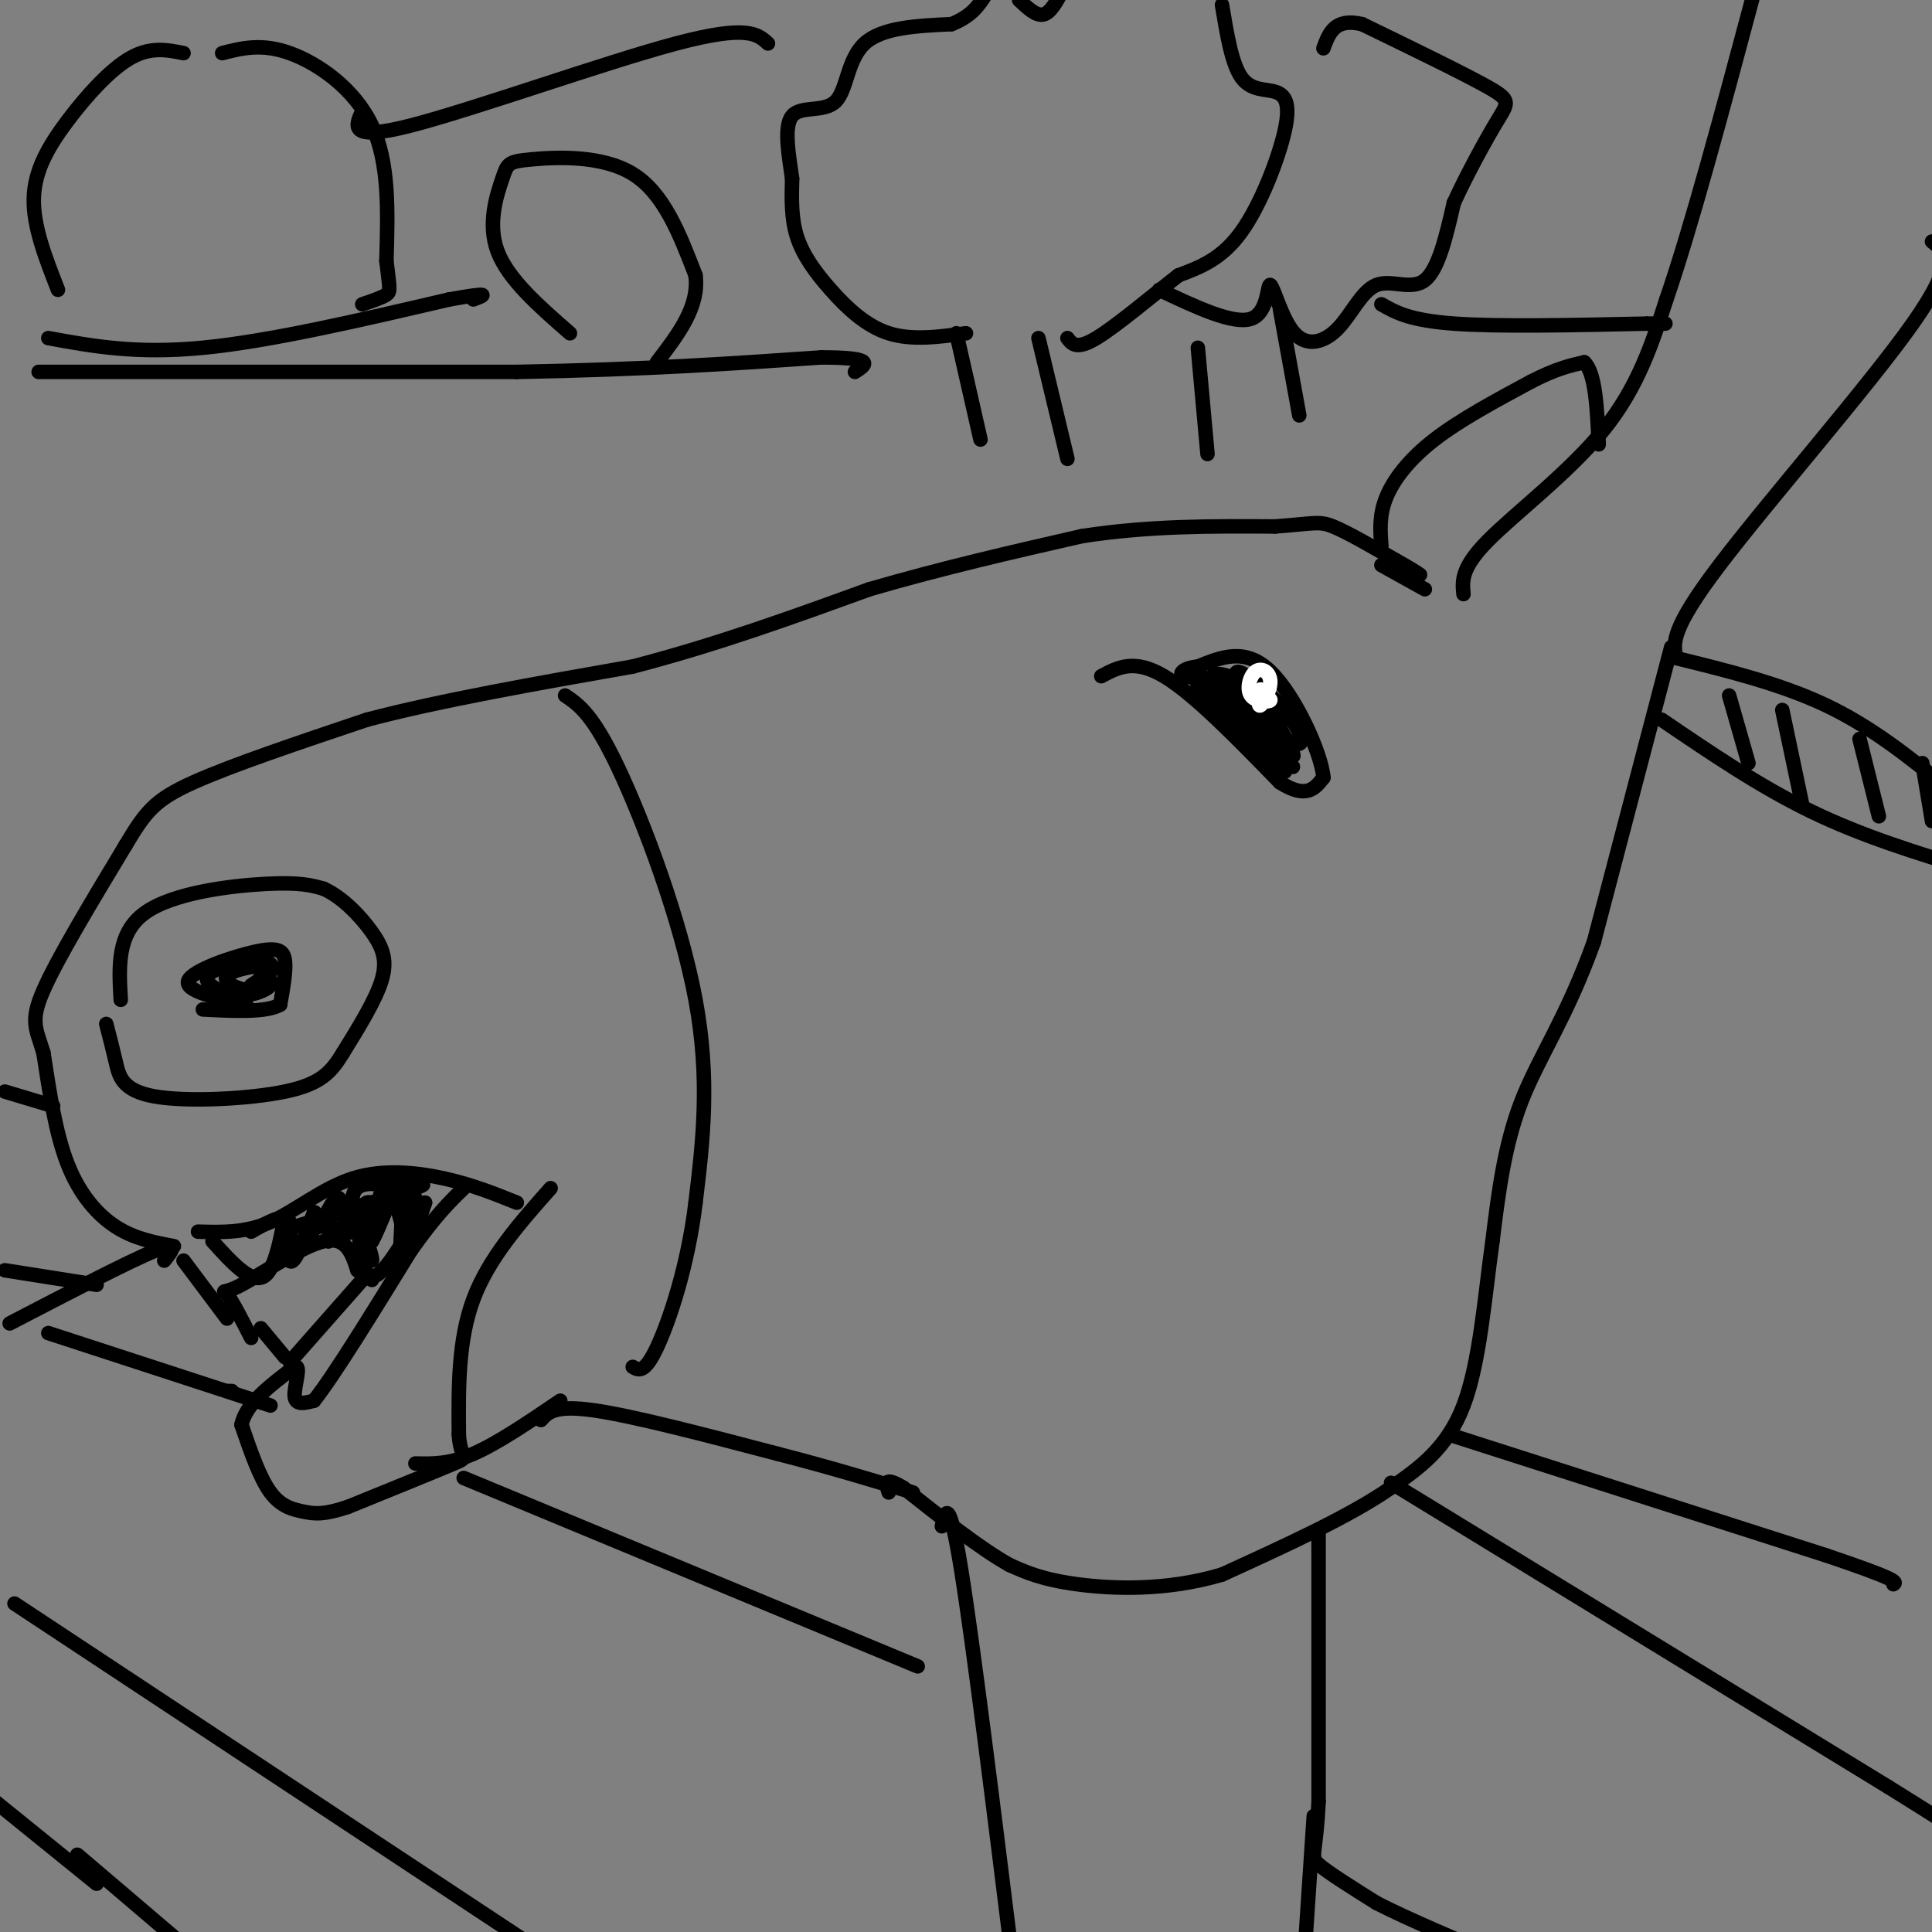 <svg viewBox='0 0 400 400' version='1.1' xmlns='http://www.w3.org/2000/svg' xmlns:xlink='http://www.w3.org/1999/xlink'><rect x="0" y="0" width="400" height="400" fill="#808080" stroke="none"/><g fill='none' stroke='#000000' stroke-width='3' stroke-linecap='round' stroke-linejoin='round'><path d='M295,122c0.000,0.000 -9.000,-5.000 -9,-5'/><path d='M36,258c-4.067,-0.756 -8.133,-1.511 -12,-4c-3.867,-2.489 -7.533,-6.711 -10,-13c-2.467,-6.289 -3.733,-14.644 -5,-23'/><path d='M9,218c-1.533,-5.133 -2.867,-6.467 0,-13c2.867,-6.533 9.933,-18.267 17,-30'/><path d='M26,175c4.156,-6.978 6.044,-9.422 14,-13c7.956,-3.578 21.978,-8.289 36,-13'/><path d='M76,149c15.167,-4.000 35.083,-7.500 55,-11'/><path d='M131,138c17.333,-4.500 33.167,-10.250 49,-16'/><path d='M180,122c15.500,-4.500 29.750,-7.750 44,-11'/><path d='M224,111c14.000,-2.167 27.000,-2.083 40,-2'/><path d='M264,109c8.311,-0.622 9.089,-1.178 12,0c2.911,1.178 7.956,4.089 13,7'/><path d='M289,116c3.000,1.667 4.000,2.333 5,3'/><path d='M303,123c-0.267,-2.689 -0.533,-5.378 5,-11c5.533,-5.622 16.867,-14.178 24,-23c7.133,-8.822 10.067,-17.911 13,-27'/><path d='M345,62c5.167,-15.000 11.583,-39.000 18,-63'/><path d='M347,136c-0.556,-2.844 -1.111,-5.689 9,-19c10.111,-13.311 30.889,-37.089 40,-50c9.111,-12.911 6.556,-14.956 4,-17'/><path d='M346,134c0.000,0.000 -16.000,61.000 -16,61'/><path d='M330,195c-5.556,15.533 -11.444,23.867 -15,33c-3.556,9.133 -4.778,19.067 -6,29'/><path d='M309,257c-1.600,11.311 -2.600,25.089 -6,34c-3.400,8.911 -9.200,12.956 -15,17'/><path d='M288,308c-8.333,5.833 -21.667,11.917 -35,18'/><path d='M253,326c-11.489,3.422 -22.711,2.978 -30,2c-7.289,-0.978 -10.644,-2.489 -14,-4'/><path d='M209,324c-6.000,-3.333 -14.000,-9.667 -22,-16'/><path d='M187,308c-4.167,-2.500 -3.583,-0.750 -3,1'/><path d='M112,294c1.417,-1.583 2.833,-3.167 11,-2c8.167,1.167 23.083,5.083 38,9'/><path d='M161,301c11.000,2.833 19.500,5.417 28,8'/><path d='M116,290c-6.500,4.417 -13.000,8.833 -18,11c-5.000,2.167 -8.500,2.083 -12,2'/><path d='M114,246c-6.417,7.250 -12.833,14.500 -16,23c-3.167,8.500 -3.083,18.250 -3,28'/><path d='M95,297c0.289,5.289 2.511,4.511 -1,6c-3.511,1.489 -12.756,5.244 -22,9'/><path d='M72,312c-5.095,1.690 -6.833,1.417 -9,1c-2.167,-0.417 -4.762,-0.976 -7,-4c-2.238,-3.024 -4.119,-8.512 -6,-14'/><path d='M50,295c0.833,-4.333 5.917,-8.167 11,-12'/><path d='M61,283c1.533,-0.578 -0.133,3.978 0,6c0.133,2.022 2.067,1.511 4,1'/><path d='M65,290c4.000,-5.000 12.000,-18.000 20,-31'/><path d='M85,259c5.167,-7.333 8.083,-10.167 11,-13'/><path d='M41,255c4.893,0.143 9.786,0.286 15,-2c5.214,-2.286 10.750,-7.000 17,-9c6.250,-2.000 13.214,-1.286 19,0c5.786,1.286 10.393,3.143 15,5'/><path d='M38,261c0.000,0.000 9.000,12.000 9,12'/><path d='M52,277c-1.988,-3.881 -3.976,-7.762 -5,-9c-1.024,-1.238 -1.083,0.167 3,-2c4.083,-2.167 12.310,-7.905 17,-9c4.690,-1.095 5.845,2.452 7,6'/><path d='M74,263c1.667,1.333 2.333,1.667 3,2'/><path d='M75,265c0.000,0.000 -15.000,17.000 -15,17'/><path d='M54,275c0.000,0.000 5.000,6.000 5,6'/><path d='M44,257c4.196,4.643 8.393,9.286 11,7c2.607,-2.286 3.625,-11.500 4,-12c0.375,-0.500 0.107,7.714 1,9c0.893,1.286 2.946,-4.357 5,-10'/><path d='M65,251c0.777,-0.373 0.219,3.694 1,3c0.781,-0.694 2.903,-6.148 4,-6c1.097,0.148 1.171,5.900 2,7c0.829,1.100 2.415,-2.450 4,-6'/><path d='M76,249c0.726,1.540 0.540,8.391 1,7c0.460,-1.391 1.567,-11.022 3,-11c1.433,0.022 3.194,9.698 4,11c0.806,1.302 0.659,-5.771 1,-8c0.341,-2.229 1.171,0.385 2,3'/><path d='M87,251c0.333,0.667 0.167,0.833 0,1'/><path d='M51,208c-6.470,-1.429 -12.940,-2.857 -12,-5c0.940,-2.143 9.292,-5.000 14,-6c4.708,-1.000 5.774,-0.143 6,2c0.226,2.143 -0.387,5.571 -1,9'/><path d='M58,208c-2.833,1.667 -9.417,1.333 -16,1'/><path d='M25,207c-0.400,-6.911 -0.800,-13.822 5,-18c5.800,-4.178 17.800,-5.622 25,-6c7.200,-0.378 9.600,0.311 12,1'/><path d='M67,184c3.905,1.774 7.667,5.708 10,9c2.333,3.292 3.238,5.940 2,10c-1.238,4.060 -4.619,9.530 -8,15'/><path d='M71,218c-2.440,3.986 -4.541,6.450 -12,8c-7.459,1.550 -20.278,2.187 -27,1c-6.722,-1.187 -7.349,-4.196 -8,-7c-0.651,-2.804 -1.325,-5.402 -2,-8'/><path d='M228,140c3.417,-1.833 6.833,-3.667 13,0c6.167,3.667 15.083,12.833 24,22'/><path d='M265,162c5.500,3.500 7.250,1.250 9,-1'/><path d='M274,161c-0.378,-5.000 -5.822,-17.000 -11,-22c-5.178,-5.000 -10.089,-3.000 -15,-1'/><path d='M248,138c-3.286,0.321 -4.000,1.625 -3,2c1.000,0.375 3.714,-0.179 7,2c3.286,2.179 7.143,7.089 11,12'/><path d='M263,154c3.533,3.710 6.864,6.984 3,3c-3.864,-3.984 -14.925,-15.226 -15,-15c-0.075,0.226 10.836,11.922 14,16c3.164,4.078 -1.418,0.539 -6,-3'/><path d='M259,155c-3.713,-3.306 -9.995,-10.070 -11,-13c-1.005,-2.930 3.267,-2.025 8,2c4.733,4.025 9.926,11.170 10,13c0.074,1.830 -4.970,-1.654 -9,-6c-4.030,-4.346 -7.047,-9.555 -6,-11c1.047,-1.445 6.156,0.873 9,3c2.844,2.127 3.422,4.064 4,6'/><path d='M264,149c2.087,3.544 5.305,9.403 3,7c-2.305,-2.403 -10.133,-13.067 -11,-16c-0.867,-2.933 5.228,1.864 9,6c3.772,4.136 5.221,7.610 4,8c-1.221,0.390 -5.110,-2.305 -9,-5'/><path d='M117,144c2.867,1.933 5.733,3.867 11,15c5.267,11.133 12.933,31.467 16,48c3.067,16.533 1.533,29.267 0,42'/><path d='M144,249c-1.556,13.022 -5.444,24.578 -8,30c-2.556,5.422 -3.778,4.711 -5,4'/></g>
<g fill='none' stroke='#ffffff' stroke-width='3' stroke-linecap='round' stroke-linejoin='round'><path d='M259,143c2.145,0.803 4.291,1.605 4,2c-0.291,0.395 -3.017,0.382 -4,-1c-0.983,-1.382 -0.222,-4.133 1,-5c1.222,-0.867 2.906,0.151 3,2c0.094,1.849 -1.402,4.528 -2,5c-0.598,0.472 -0.299,-1.264 0,-3'/><path d='M261,143c0.000,-0.500 0.000,-0.250 0,0'/></g>
<g fill='none' stroke='#000000' stroke-width='3' stroke-linecap='round' stroke-linejoin='round'><path d='M344,149c10.167,6.917 20.333,13.833 31,19c10.667,5.167 21.833,8.583 33,12'/><path d='M346,136c11.250,2.750 22.500,5.500 32,10c9.500,4.500 17.250,10.750 25,17'/><path d='M286,113c-0.244,-3.156 -0.489,-6.311 1,-10c1.489,-3.689 4.711,-7.911 10,-12c5.289,-4.089 12.644,-8.044 20,-12'/><path d='M317,79c5.167,-2.667 8.083,-3.333 11,-4'/><path d='M328,75c2.333,2.167 2.667,9.583 3,17'/><path d='M300,297c0.000,0.000 78.000,25.000 78,25'/><path d='M378,322c15.333,5.167 14.667,5.583 14,6'/><path d='M288,307c0.000,0.000 103.000,63.000 103,63'/><path d='M391,370c19.333,12.000 16.167,10.500 13,9'/><path d='M273,317c0.000,0.000 0.000,56.000 0,56'/><path d='M273,373c-0.533,11.244 -1.867,11.356 0,13c1.867,1.644 6.933,4.822 12,8'/><path d='M285,394c6.500,3.333 16.750,7.667 27,12'/><path d='M272,376c0.000,0.000 -2.000,30.000 -2,30'/><path d='M195,316c0.750,-3.250 1.500,-6.500 4,9c2.500,15.500 6.750,49.750 11,84'/><path d='M48,288c0.000,0.000 -1.000,0.000 -1,0'/><path d='M2,274c12.333,-6.417 24.667,-12.833 30,-15c5.333,-2.167 3.667,-0.083 2,2'/><path d='M1,263c0.000,0.000 19.000,3.000 19,3'/><path d='M10,276c0.000,0.000 46.000,15.000 46,15'/><path d='M96,306c0.000,0.000 94.000,39.000 94,39'/><path d='M1,226c0.000,0.000 10.000,3.000 10,3'/><path d='M3,332c0.000,0.000 115.000,76.000 115,76'/><path d='M16,384c0.000,0.000 27.000,23.000 27,23'/><path d='M20,390c0.000,0.000 -21.000,-17.000 -21,-17'/><path d='M8,77c0.000,0.000 99.000,0.000 99,0'/><path d='M107,77c27.000,-0.500 45.000,-1.750 63,-3'/><path d='M170,74c11.667,0.000 9.333,1.500 7,3'/><path d='M198,69c0.000,0.000 5.000,22.000 5,22'/><path d='M215,70c0.000,0.000 6.000,25.000 6,25'/><path d='M200,69c-5.607,0.762 -11.214,1.524 -16,0c-4.786,-1.524 -8.750,-5.333 -12,-9c-3.250,-3.667 -5.786,-7.190 -7,-11c-1.214,-3.810 -1.107,-7.905 -1,-12'/><path d='M164,37c-0.662,-4.797 -1.817,-10.791 0,-13c1.817,-2.209 6.604,-0.633 9,-3c2.396,-2.367 2.399,-8.676 6,-12c3.601,-3.324 10.801,-3.662 18,-4'/><path d='M197,5c4.167,-1.667 5.583,-3.833 7,-6'/><path d='M211,0c1.750,1.667 3.500,3.333 5,3c1.500,-0.333 2.750,-2.667 4,-5'/><path d='M253,1c1.010,6.089 2.019,12.179 4,15c1.981,2.821 4.933,2.375 7,3c2.067,0.625 3.249,2.322 2,8c-1.249,5.678 -4.928,15.337 -9,21c-4.072,5.663 -8.536,7.332 -13,9'/><path d='M244,57c-5.533,4.289 -12.867,10.511 -17,13c-4.133,2.489 -5.067,1.244 -6,0'/><path d='M269,86c0.000,0.000 -4.000,-22.000 -4,-22'/><path d='M250,94c0.000,0.000 -2.000,-22.000 -2,-22'/><path d='M240,60c7.668,3.619 15.337,7.239 19,6c3.663,-1.239 3.322,-7.336 4,-7c0.678,0.336 2.375,7.104 5,10c2.625,2.896 6.178,1.921 9,-1c2.822,-2.921 4.914,-7.786 8,-9c3.086,-1.214 7.168,1.225 10,-1c2.832,-2.225 4.416,-9.112 6,-16'/><path d='M301,42c2.774,-6.060 6.708,-13.208 9,-17c2.292,-3.792 2.940,-4.226 -2,-7c-4.940,-2.774 -15.470,-7.887 -26,-13'/><path d='M282,5c-5.667,-1.333 -6.833,1.833 -8,5'/><path d='M286,63c2.917,1.667 5.833,3.333 15,4c9.167,0.667 24.583,0.333 40,0'/><path d='M341,67c6.667,0.000 3.333,0.000 0,0'/><path d='M46,11c4.089,-1.044 8.178,-2.089 14,0c5.822,2.089 13.378,7.311 17,15c3.622,7.689 3.311,17.844 3,28'/><path d='M80,54c0.689,5.822 0.911,6.378 0,7c-0.911,0.622 -2.956,1.311 -5,2'/><path d='M38,11c-3.417,-0.685 -6.833,-1.369 -11,1c-4.167,2.369 -9.083,7.792 -13,13c-3.917,5.208 -6.833,10.202 -7,16c-0.167,5.798 2.417,12.399 5,19'/><path d='M10,70c9.083,1.667 18.167,3.333 32,2c13.833,-1.333 32.417,-5.667 51,-10'/><path d='M93,62c9.333,-1.667 7.167,-0.833 5,0'/><path d='M118,69c-6.418,-5.598 -12.836,-11.196 -15,-17c-2.164,-5.804 -0.075,-11.813 1,-15c1.075,-3.187 1.136,-3.550 6,-4c4.864,-0.450 14.533,-0.986 21,3c6.467,3.986 9.734,12.493 13,21'/><path d='M144,57c0.833,6.500 -3.583,12.250 -8,18'/><path d='M75,23c-1.467,3.156 -2.933,6.311 10,3c12.933,-3.311 40.267,-13.089 55,-17c14.733,-3.911 16.867,-1.956 19,0'/><path d='M358,144c0.000,0.000 4.000,14.000 4,14'/><path d='M369,147c0.000,0.000 4.000,19.000 4,19'/><path d='M385,153c0.000,0.000 4.000,16.000 4,16'/><path d='M398,158c0.000,0.000 2.000,12.000 2,12'/><path d='M54,202c1.383,0.524 2.766,1.049 2,2c-0.766,0.951 -3.680,2.329 -7,2c-3.320,-0.329 -7.044,-2.367 -6,-4c1.044,-1.633 6.858,-2.863 10,-3c3.142,-0.137 3.612,0.818 3,2c-0.612,1.182 -2.306,2.591 -4,4'/><path d='M52,205c-2.333,0.107 -6.167,-1.625 -5,-3c1.167,-1.375 7.333,-2.393 9,-2c1.667,0.393 -1.167,2.196 -4,4'/><path d='M52,255c3.583,-2.048 7.167,-4.095 8,-2c0.833,2.095 -1.083,8.333 0,8c1.083,-0.333 5.167,-7.238 7,-9c1.833,-1.762 1.417,1.619 1,5'/><path d='M68,257c1.889,-1.356 6.111,-7.244 8,-8c1.889,-0.756 1.444,3.622 1,8'/><path d='M77,257c1.571,-2.500 5.000,-12.750 6,-12c1.000,0.750 -0.429,12.500 0,15c0.429,2.500 2.714,-4.250 5,-11'/><path d='M88,249c-1.267,2.200 -6.933,13.200 -10,15c-3.067,1.800 -3.533,-5.600 -4,-13'/><path d='M74,251c0.417,1.000 3.458,10.000 3,10c-0.458,0.000 -4.417,-9.000 -4,-13c0.417,-4.000 5.208,-3.000 10,-2'/><path d='M83,246c3.333,-0.667 6.667,-1.333 3,0c-3.667,1.333 -14.333,4.667 -25,8'/></g>
</svg>